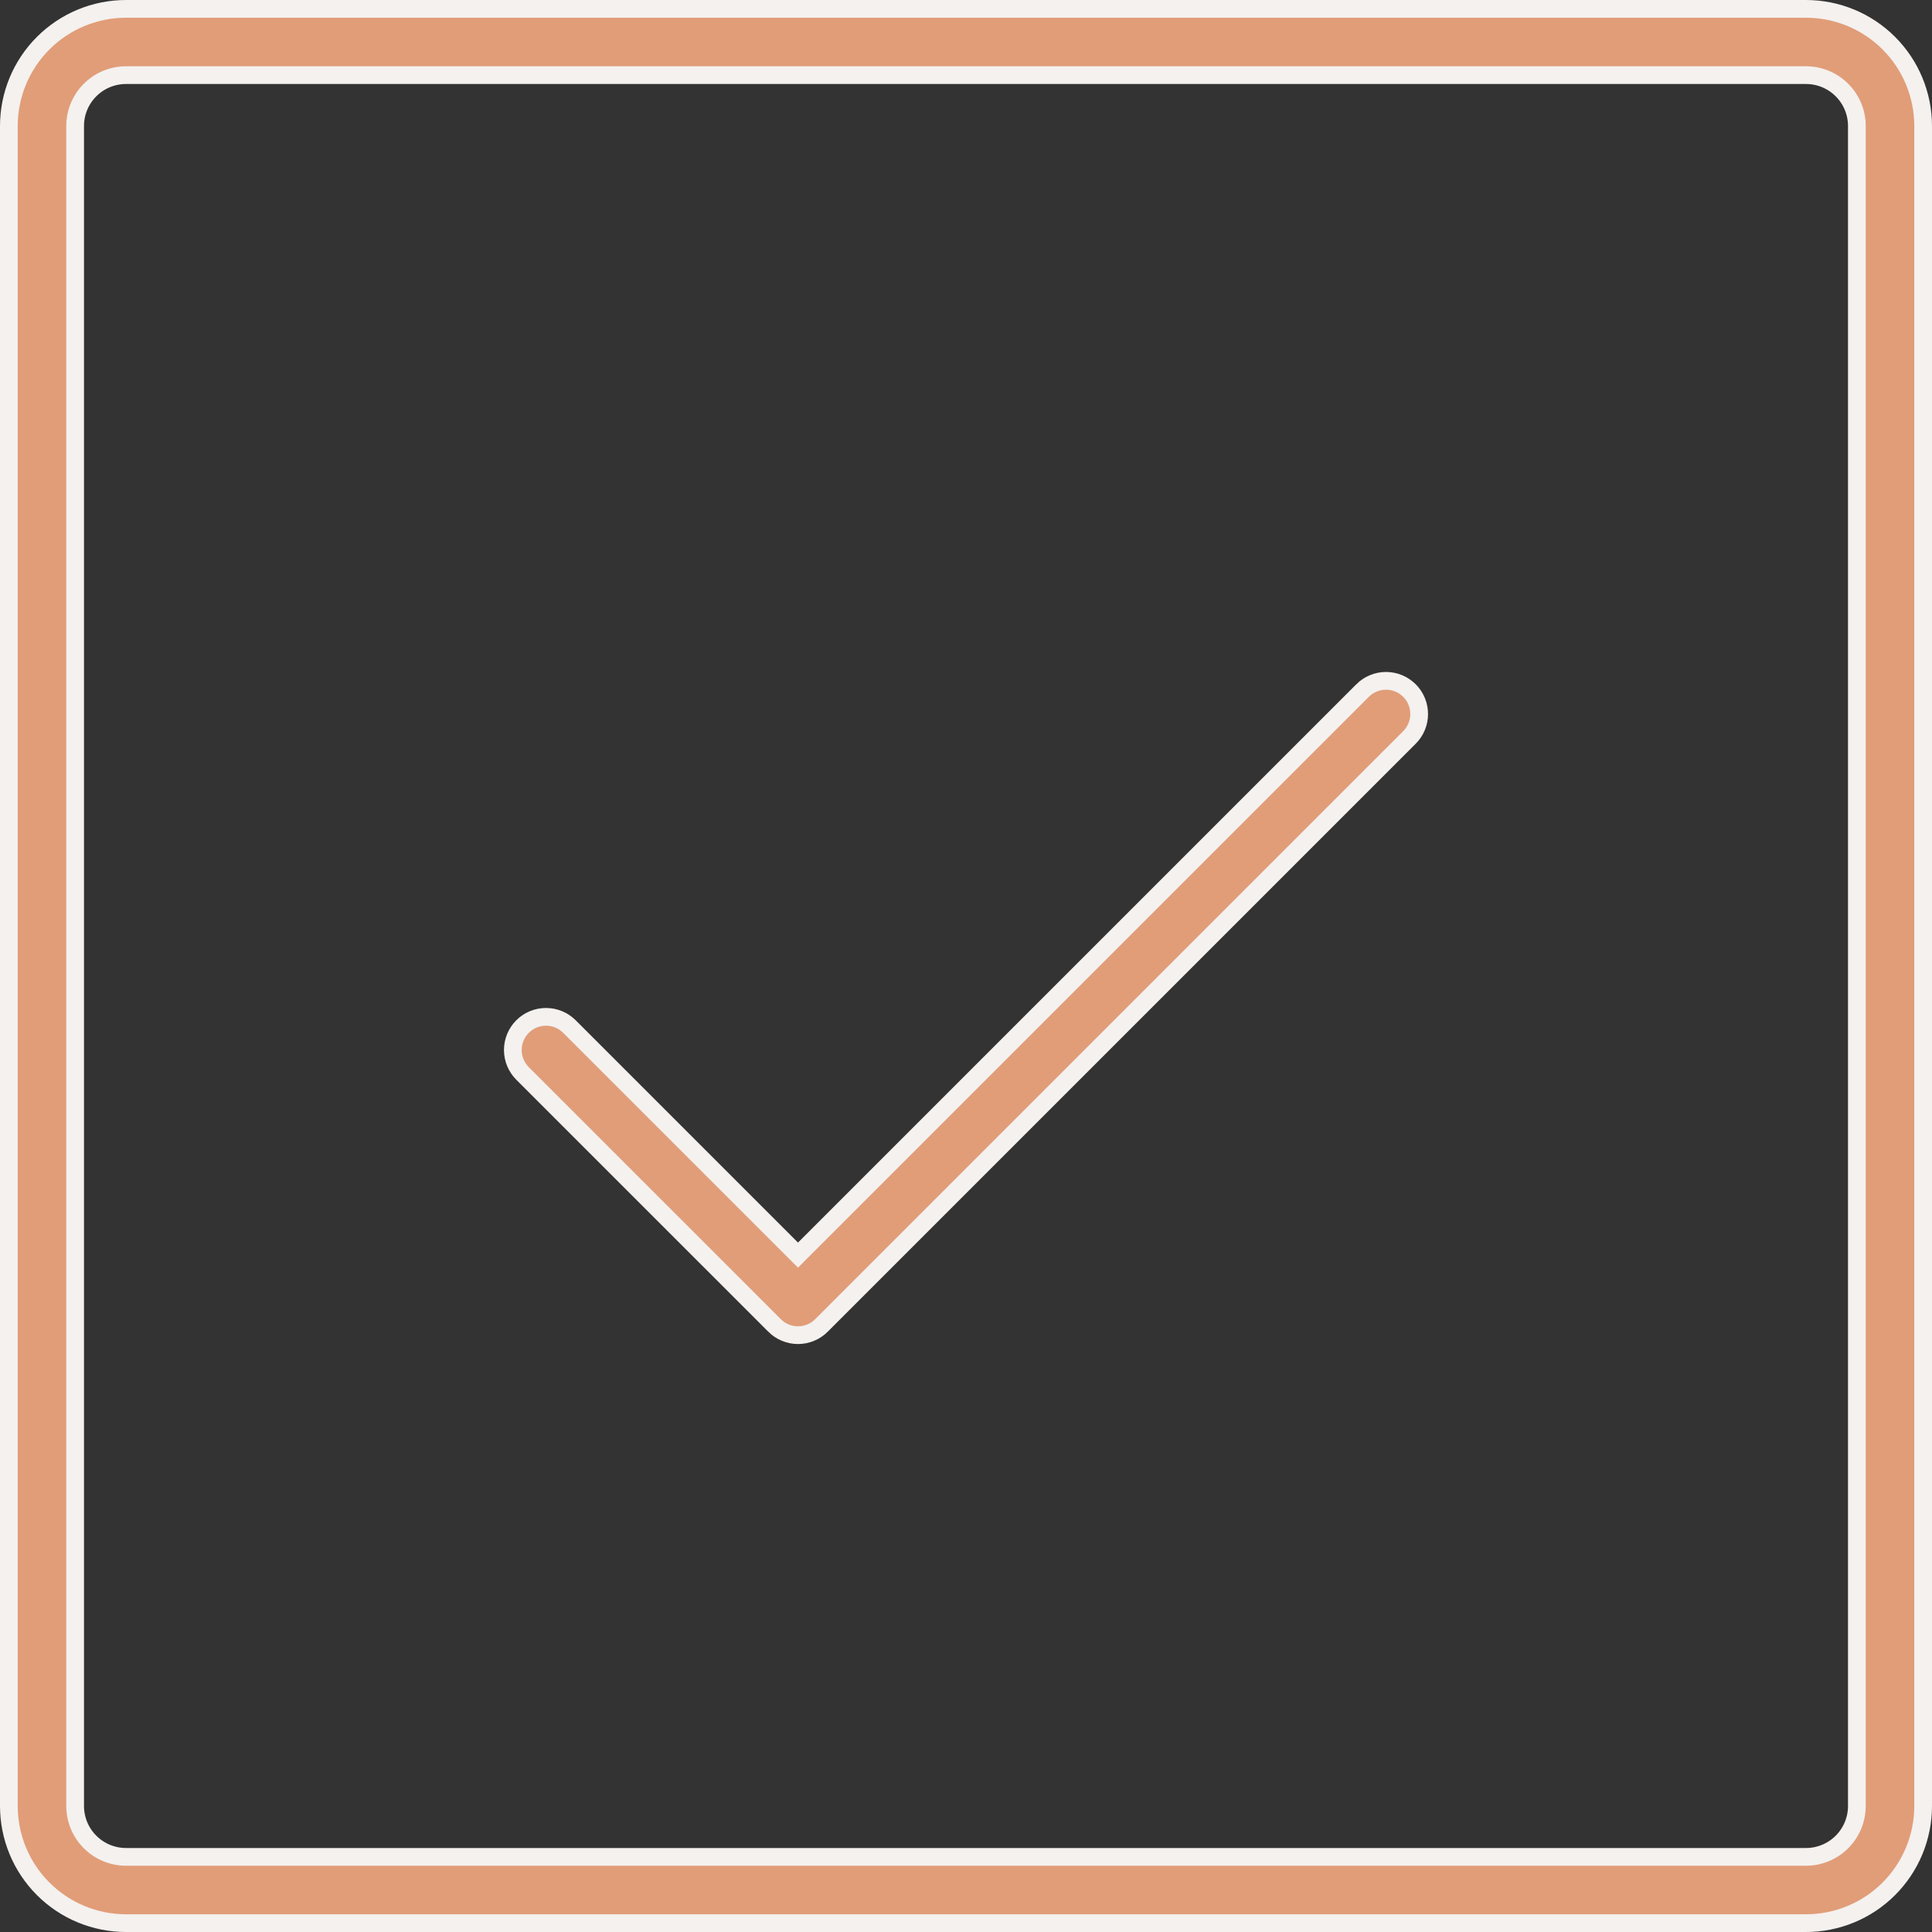 <svg xmlns="http://www.w3.org/2000/svg" width="109" height="109" viewBox="0 0 109 109" fill="none"><rect x="0" y="0" width="109" height="109" fill="#333333" stroke="none"/><path d="M79.518 38.959L79.519 38.96C79.693 39.133 79.831 39.34 79.925 39.567C80.019 39.794 80.067 40.037 80.067 40.283C80.067 40.528 80.019 40.772 79.925 40.998C79.831 41.225 79.693 41.432 79.519 41.605L79.519 41.605L46.345 74.779L46.344 74.78C46.171 74.954 45.965 75.091 45.738 75.185C45.511 75.279 45.267 75.328 45.022 75.328C44.776 75.328 44.533 75.279 44.306 75.185C44.079 75.091 43.873 74.954 43.699 74.78L43.699 74.779L29.481 60.562C29.131 60.211 28.933 59.735 28.933 59.239C28.933 58.743 29.131 58.267 29.481 57.916C29.832 57.565 30.308 57.368 30.804 57.368C31.3 57.368 31.776 57.565 32.127 57.916L44.668 70.457L45.022 70.811L45.375 70.457L76.873 38.96L76.873 38.959C77.047 38.786 77.253 38.648 77.48 38.554C77.707 38.46 77.95 38.411 78.196 38.411C78.441 38.411 78.685 38.46 78.912 38.554C79.138 38.648 79.345 38.786 79.518 38.959ZM108.5 7.109V101.891C108.5 103.644 107.804 105.325 106.564 106.564C105.325 107.804 103.644 108.5 101.891 108.5H7.109C5.356 108.5 3.675 107.804 2.436 106.564C1.196 105.325 0.5 103.644 0.5 101.891V7.109C0.5 5.356 1.196 3.675 2.436 2.436C3.675 1.196 5.356 0.5 7.109 0.5H101.891C103.644 0.5 105.325 1.196 106.564 2.436C107.804 3.675 108.5 5.356 108.5 7.109ZM104.761 7.109C104.761 6.348 104.459 5.618 103.92 5.08C103.382 4.541 102.652 4.239 101.891 4.239H7.109C6.348 4.239 5.618 4.541 5.08 5.08C4.541 5.618 4.239 6.348 4.239 7.109V101.891C4.239 102.652 4.541 103.382 5.08 103.92C5.618 104.459 6.348 104.761 7.109 104.761H101.891C102.652 104.761 103.382 104.459 103.92 103.92C104.459 103.382 104.761 102.652 104.761 101.891V7.109Z" fill="#E19D78" stroke="#F4F1EF"></path></svg>
